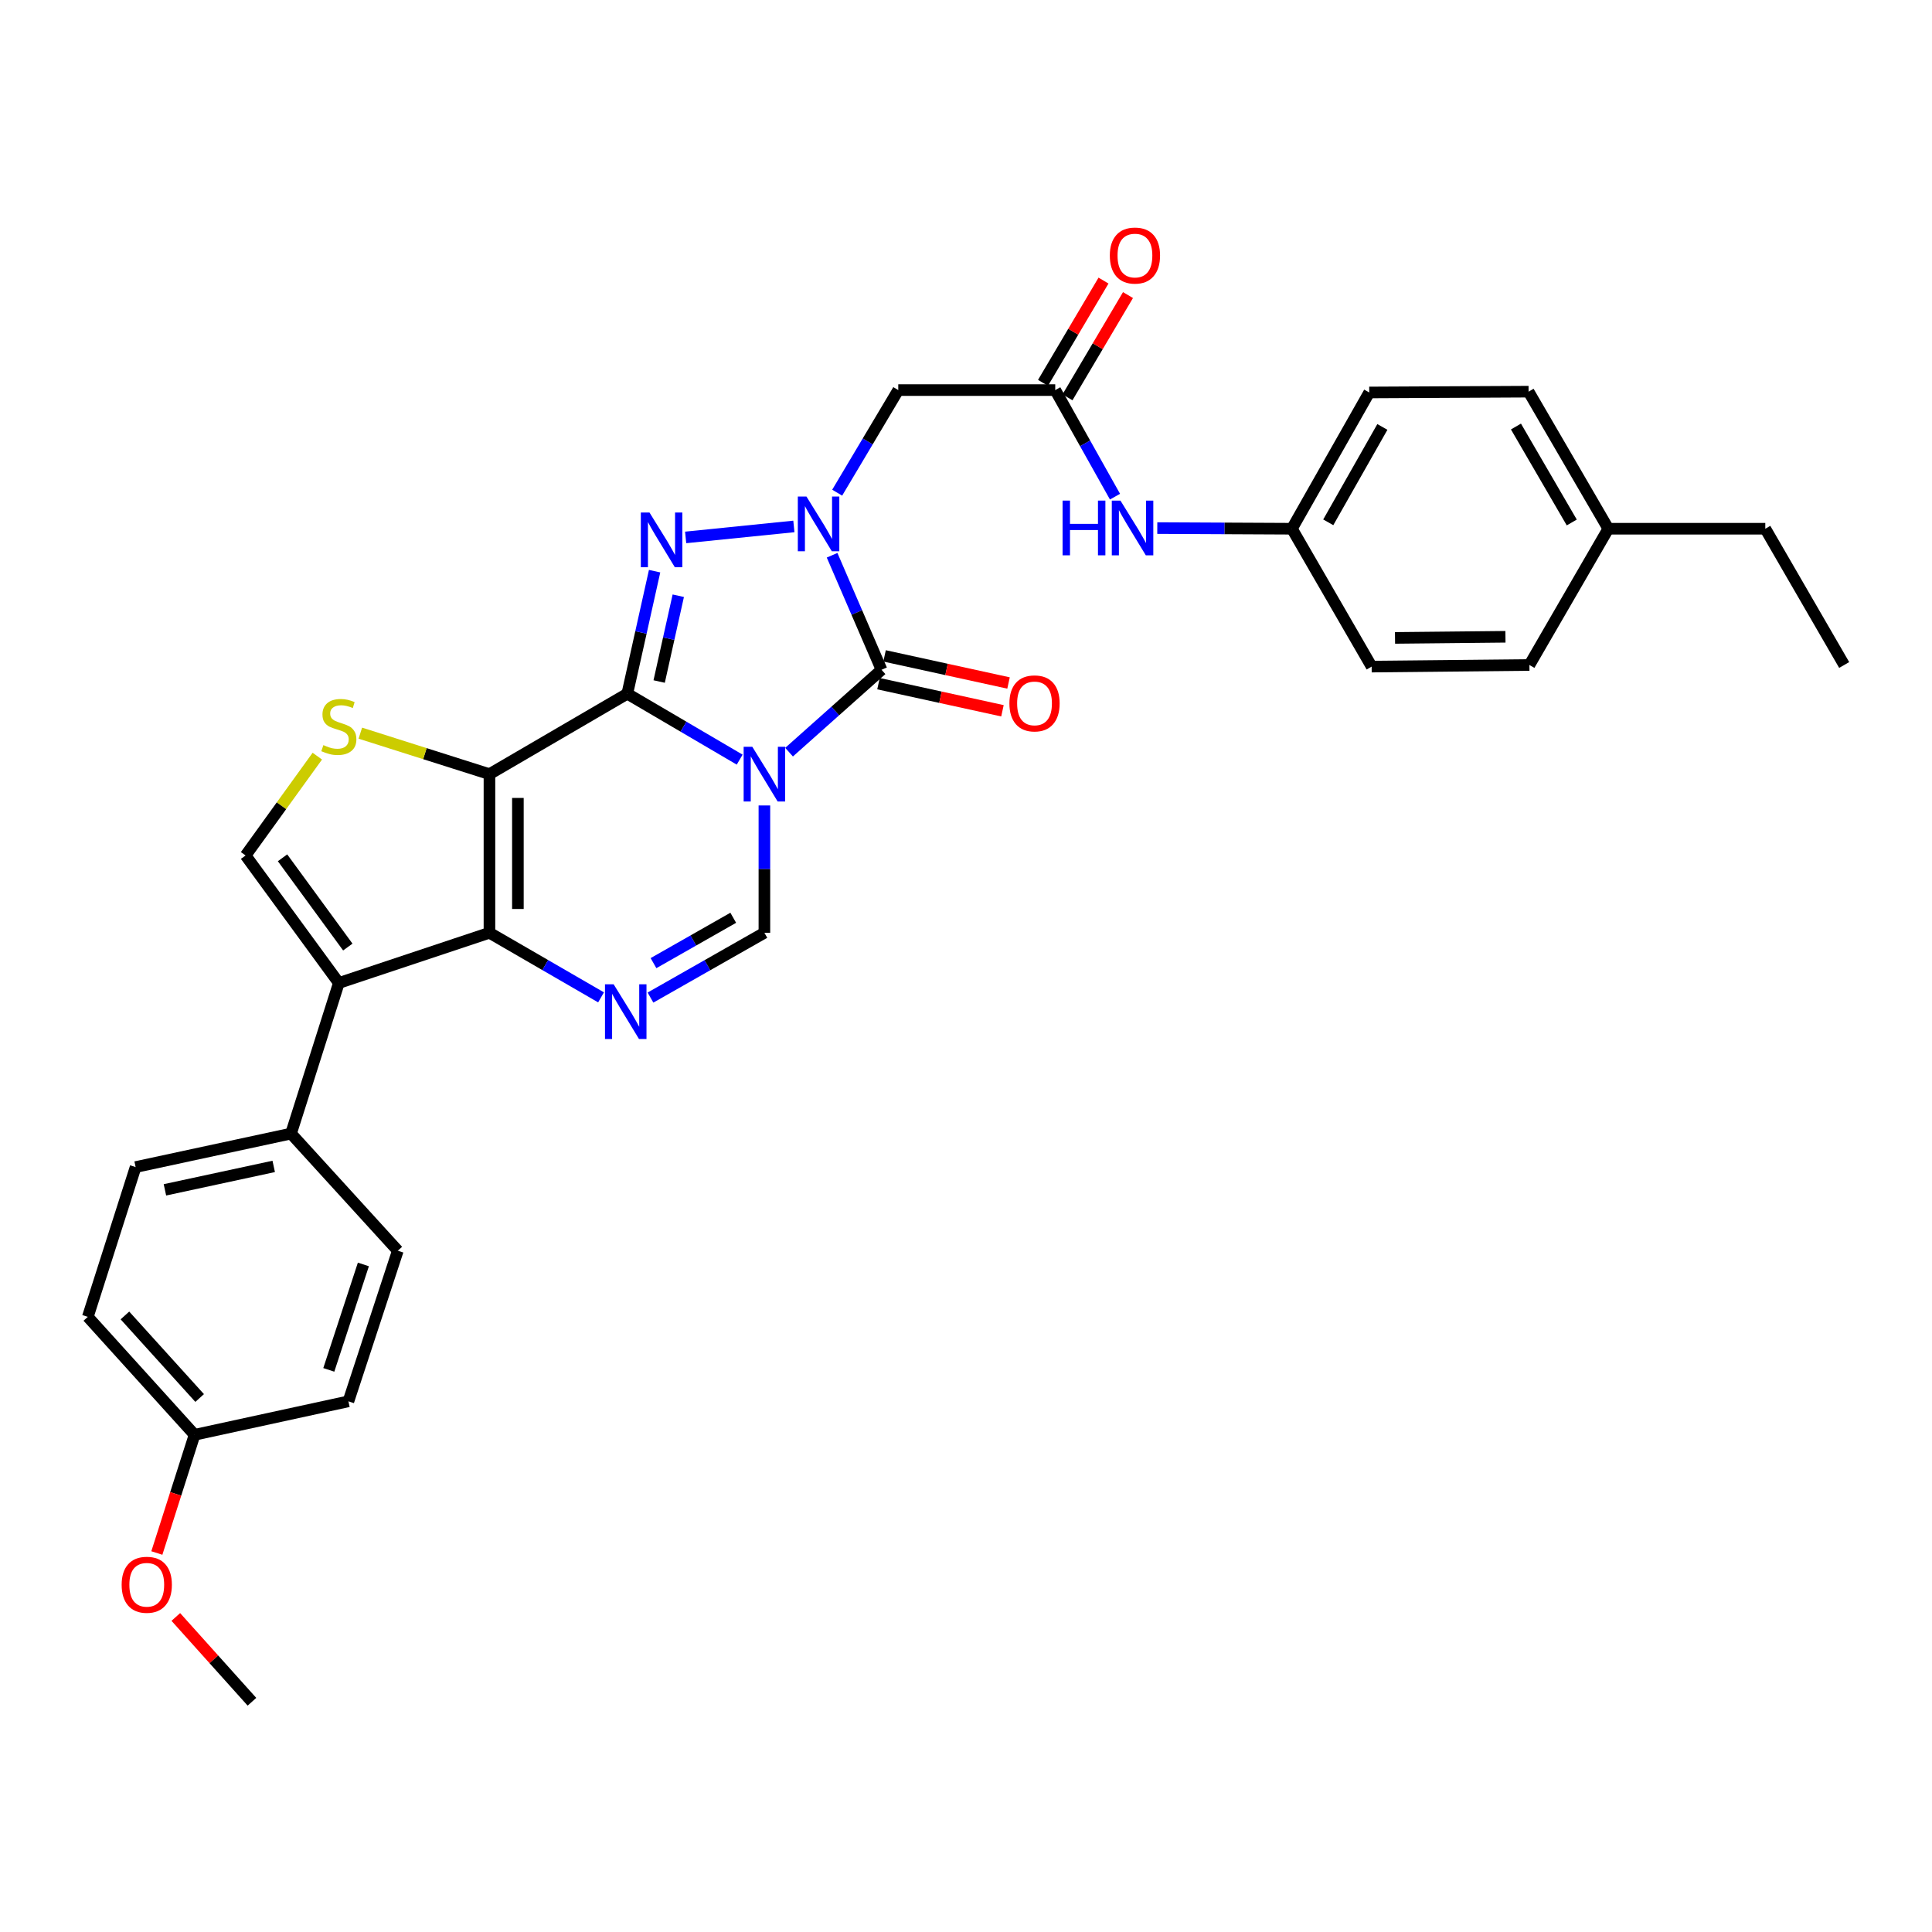 <?xml version='1.0' encoding='iso-8859-1'?>
<svg version='1.1' baseProfile='full'
              xmlns='http://www.w3.org/2000/svg'
                      xmlns:rdkit='http://www.rdkit.org/xml'
                      xmlns:xlink='http://www.w3.org/1999/xlink'
                  xml:space='preserve'
width='1000px' height='1000px' viewBox='0 0 1000 1000'>
<!-- END OF HEADER -->
<rect style='opacity:1.0;fill:#FFFFFF;stroke:none' width='1000' height='1000' x='0' y='0'> </rect>
<path class='bond-0' d='M 324.69,359.067 L 353.771,376.128' style='fill:none;fill-rule:evenodd;stroke:#000000;stroke-width:6px;stroke-linecap:butt;stroke-linejoin:miter;stroke-opacity:1' />
<path class='bond-0' d='M 353.771,376.128 L 382.853,393.188' style='fill:none;fill-rule:evenodd;stroke:#0000FF;stroke-width:6px;stroke-linecap:butt;stroke-linejoin:miter;stroke-opacity:1' />
<path class='bond-1' d='M 324.69,359.067 L 253.337,400.695' style='fill:none;fill-rule:evenodd;stroke:#000000;stroke-width:6px;stroke-linecap:butt;stroke-linejoin:miter;stroke-opacity:1' />
<path class='bond-3' d='M 324.69,359.067 L 331.756,327.352' style='fill:none;fill-rule:evenodd;stroke:#000000;stroke-width:6px;stroke-linecap:butt;stroke-linejoin:miter;stroke-opacity:1' />
<path class='bond-3' d='M 331.756,327.352 L 338.822,295.636' style='fill:none;fill-rule:evenodd;stroke:#0000FF;stroke-width:6px;stroke-linecap:butt;stroke-linejoin:miter;stroke-opacity:1' />
<path class='bond-3' d='M 341.181,352.755 L 346.127,330.554' style='fill:none;fill-rule:evenodd;stroke:#000000;stroke-width:6px;stroke-linecap:butt;stroke-linejoin:miter;stroke-opacity:1' />
<path class='bond-3' d='M 346.127,330.554 L 351.074,308.353' style='fill:none;fill-rule:evenodd;stroke:#0000FF;stroke-width:6px;stroke-linecap:butt;stroke-linejoin:miter;stroke-opacity:1' />
<path class='bond-4' d='M 408.42,389.317 L 432.349,367.996' style='fill:none;fill-rule:evenodd;stroke:#0000FF;stroke-width:6px;stroke-linecap:butt;stroke-linejoin:miter;stroke-opacity:1' />
<path class='bond-4' d='M 432.349,367.996 L 456.279,346.675' style='fill:none;fill-rule:evenodd;stroke:#000000;stroke-width:6px;stroke-linecap:butt;stroke-linejoin:miter;stroke-opacity:1' />
<path class='bond-8' d='M 395.65,416.907 L 395.65,449.856' style='fill:none;fill-rule:evenodd;stroke:#0000FF;stroke-width:6px;stroke-linecap:butt;stroke-linejoin:miter;stroke-opacity:1' />
<path class='bond-8' d='M 395.65,449.856 L 395.65,482.804' style='fill:none;fill-rule:evenodd;stroke:#000000;stroke-width:6px;stroke-linecap:butt;stroke-linejoin:miter;stroke-opacity:1' />
<path class='bond-5' d='M 253.337,400.695 L 253.337,482.804' style='fill:none;fill-rule:evenodd;stroke:#000000;stroke-width:6px;stroke-linecap:butt;stroke-linejoin:miter;stroke-opacity:1' />
<path class='bond-5' d='M 268.061,413.011 L 268.061,470.488' style='fill:none;fill-rule:evenodd;stroke:#000000;stroke-width:6px;stroke-linecap:butt;stroke-linejoin:miter;stroke-opacity:1' />
<path class='bond-9' d='M 253.337,400.695 L 219.922,390.088' style='fill:none;fill-rule:evenodd;stroke:#000000;stroke-width:6px;stroke-linecap:butt;stroke-linejoin:miter;stroke-opacity:1' />
<path class='bond-9' d='M 219.922,390.088 L 186.508,379.482' style='fill:none;fill-rule:evenodd;stroke:#CCCC00;stroke-width:6px;stroke-linecap:butt;stroke-linejoin:miter;stroke-opacity:1' />
<path class='bond-2' d='M 410.908,272.482 L 354.892,278.171' style='fill:none;fill-rule:evenodd;stroke:#0000FF;stroke-width:6px;stroke-linecap:butt;stroke-linejoin:miter;stroke-opacity:1' />
<path class='bond-11' d='M 433.322,255.008 L 449.132,228.458' style='fill:none;fill-rule:evenodd;stroke:#0000FF;stroke-width:6px;stroke-linecap:butt;stroke-linejoin:miter;stroke-opacity:1' />
<path class='bond-11' d='M 449.132,228.458 L 464.941,201.908' style='fill:none;fill-rule:evenodd;stroke:#000000;stroke-width:6px;stroke-linecap:butt;stroke-linejoin:miter;stroke-opacity:1' />
<path class='bond-33' d='M 430.69,287.399 L 443.485,317.037' style='fill:none;fill-rule:evenodd;stroke:#0000FF;stroke-width:6px;stroke-linecap:butt;stroke-linejoin:miter;stroke-opacity:1' />
<path class='bond-33' d='M 443.485,317.037 L 456.279,346.675' style='fill:none;fill-rule:evenodd;stroke:#000000;stroke-width:6px;stroke-linecap:butt;stroke-linejoin:miter;stroke-opacity:1' />
<path class='bond-14' d='M 454.706,353.867 L 486.787,360.882' style='fill:none;fill-rule:evenodd;stroke:#000000;stroke-width:6px;stroke-linecap:butt;stroke-linejoin:miter;stroke-opacity:1' />
<path class='bond-14' d='M 486.787,360.882 L 518.869,367.898' style='fill:none;fill-rule:evenodd;stroke:#FF0000;stroke-width:6px;stroke-linecap:butt;stroke-linejoin:miter;stroke-opacity:1' />
<path class='bond-14' d='M 457.851,339.483 L 489.933,346.499' style='fill:none;fill-rule:evenodd;stroke:#000000;stroke-width:6px;stroke-linecap:butt;stroke-linejoin:miter;stroke-opacity:1' />
<path class='bond-14' d='M 489.933,346.499 L 522.014,353.514' style='fill:none;fill-rule:evenodd;stroke:#FF0000;stroke-width:6px;stroke-linecap:butt;stroke-linejoin:miter;stroke-opacity:1' />
<path class='bond-6' d='M 253.337,482.804 L 282.22,499.519' style='fill:none;fill-rule:evenodd;stroke:#000000;stroke-width:6px;stroke-linecap:butt;stroke-linejoin:miter;stroke-opacity:1' />
<path class='bond-6' d='M 282.22,499.519 L 311.102,516.235' style='fill:none;fill-rule:evenodd;stroke:#0000FF;stroke-width:6px;stroke-linecap:butt;stroke-linejoin:miter;stroke-opacity:1' />
<path class='bond-7' d='M 253.337,482.804 L 175.383,508.783' style='fill:none;fill-rule:evenodd;stroke:#000000;stroke-width:6px;stroke-linecap:butt;stroke-linejoin:miter;stroke-opacity:1' />
<path class='bond-32' d='M 336.684,516.346 L 366.167,499.575' style='fill:none;fill-rule:evenodd;stroke:#0000FF;stroke-width:6px;stroke-linecap:butt;stroke-linejoin:miter;stroke-opacity:1' />
<path class='bond-32' d='M 366.167,499.575 L 395.65,482.804' style='fill:none;fill-rule:evenodd;stroke:#000000;stroke-width:6px;stroke-linecap:butt;stroke-linejoin:miter;stroke-opacity:1' />
<path class='bond-32' d='M 338.249,498.517 L 358.887,486.777' style='fill:none;fill-rule:evenodd;stroke:#0000FF;stroke-width:6px;stroke-linecap:butt;stroke-linejoin:miter;stroke-opacity:1' />
<path class='bond-32' d='M 358.887,486.777 L 379.525,475.037' style='fill:none;fill-rule:evenodd;stroke:#000000;stroke-width:6px;stroke-linecap:butt;stroke-linejoin:miter;stroke-opacity:1' />
<path class='bond-13' d='M 175.383,508.783 L 150.639,586.737' style='fill:none;fill-rule:evenodd;stroke:#000000;stroke-width:6px;stroke-linecap:butt;stroke-linejoin:miter;stroke-opacity:1' />
<path class='bond-34' d='M 175.383,508.783 L 127.114,442.788' style='fill:none;fill-rule:evenodd;stroke:#000000;stroke-width:6px;stroke-linecap:butt;stroke-linejoin:miter;stroke-opacity:1' />
<path class='bond-34' d='M 180.027,490.192 L 146.238,443.995' style='fill:none;fill-rule:evenodd;stroke:#000000;stroke-width:6px;stroke-linecap:butt;stroke-linejoin:miter;stroke-opacity:1' />
<path class='bond-10' d='M 164.242,391.378 L 145.678,417.083' style='fill:none;fill-rule:evenodd;stroke:#CCCC00;stroke-width:6px;stroke-linecap:butt;stroke-linejoin:miter;stroke-opacity:1' />
<path class='bond-10' d='M 145.678,417.083 L 127.114,442.788' style='fill:none;fill-rule:evenodd;stroke:#000000;stroke-width:6px;stroke-linecap:butt;stroke-linejoin:miter;stroke-opacity:1' />
<path class='bond-12' d='M 464.941,201.908 L 546.192,201.908' style='fill:none;fill-rule:evenodd;stroke:#000000;stroke-width:6px;stroke-linecap:butt;stroke-linejoin:miter;stroke-opacity:1' />
<path class='bond-15' d='M 546.192,201.908 L 561.656,229.486' style='fill:none;fill-rule:evenodd;stroke:#000000;stroke-width:6px;stroke-linecap:butt;stroke-linejoin:miter;stroke-opacity:1' />
<path class='bond-15' d='M 561.656,229.486 L 577.12,257.064' style='fill:none;fill-rule:evenodd;stroke:#0000FF;stroke-width:6px;stroke-linecap:butt;stroke-linejoin:miter;stroke-opacity:1' />
<path class='bond-16' d='M 552.527,205.657 L 568.187,179.191' style='fill:none;fill-rule:evenodd;stroke:#000000;stroke-width:6px;stroke-linecap:butt;stroke-linejoin:miter;stroke-opacity:1' />
<path class='bond-16' d='M 568.187,179.191 L 583.847,152.726' style='fill:none;fill-rule:evenodd;stroke:#FF0000;stroke-width:6px;stroke-linecap:butt;stroke-linejoin:miter;stroke-opacity:1' />
<path class='bond-16' d='M 539.856,198.159 L 555.515,171.694' style='fill:none;fill-rule:evenodd;stroke:#000000;stroke-width:6px;stroke-linecap:butt;stroke-linejoin:miter;stroke-opacity:1' />
<path class='bond-16' d='M 555.515,171.694 L 571.175,145.228' style='fill:none;fill-rule:evenodd;stroke:#FF0000;stroke-width:6px;stroke-linecap:butt;stroke-linejoin:miter;stroke-opacity:1' />
<path class='bond-17' d='M 150.639,586.737 L 70.199,604.07' style='fill:none;fill-rule:evenodd;stroke:#000000;stroke-width:6px;stroke-linecap:butt;stroke-linejoin:miter;stroke-opacity:1' />
<path class='bond-17' d='M 141.674,603.73 L 85.366,615.863' style='fill:none;fill-rule:evenodd;stroke:#000000;stroke-width:6px;stroke-linecap:butt;stroke-linejoin:miter;stroke-opacity:1' />
<path class='bond-18' d='M 150.639,586.737 L 205.91,647.366' style='fill:none;fill-rule:evenodd;stroke:#000000;stroke-width:6px;stroke-linecap:butt;stroke-linejoin:miter;stroke-opacity:1' />
<path class='bond-19' d='M 599.009,273.331 L 633.851,273.501' style='fill:none;fill-rule:evenodd;stroke:#0000FF;stroke-width:6px;stroke-linecap:butt;stroke-linejoin:miter;stroke-opacity:1' />
<path class='bond-19' d='M 633.851,273.501 L 668.693,273.67' style='fill:none;fill-rule:evenodd;stroke:#000000;stroke-width:6px;stroke-linecap:butt;stroke-linejoin:miter;stroke-opacity:1' />
<path class='bond-22' d='M 70.199,604.07 L 45.455,681.599' style='fill:none;fill-rule:evenodd;stroke:#000000;stroke-width:6px;stroke-linecap:butt;stroke-linejoin:miter;stroke-opacity:1' />
<path class='bond-21' d='M 205.91,647.366 L 180.34,725.328' style='fill:none;fill-rule:evenodd;stroke:#000000;stroke-width:6px;stroke-linecap:butt;stroke-linejoin:miter;stroke-opacity:1' />
<path class='bond-21' d='M 188.084,654.472 L 170.185,709.045' style='fill:none;fill-rule:evenodd;stroke:#000000;stroke-width:6px;stroke-linecap:butt;stroke-linejoin:miter;stroke-opacity:1' />
<path class='bond-24' d='M 668.693,273.67 L 709.96,345.031' style='fill:none;fill-rule:evenodd;stroke:#000000;stroke-width:6px;stroke-linecap:butt;stroke-linejoin:miter;stroke-opacity:1' />
<path class='bond-25' d='M 668.693,273.67 L 708.709,203.143' style='fill:none;fill-rule:evenodd;stroke:#000000;stroke-width:6px;stroke-linecap:butt;stroke-linejoin:miter;stroke-opacity:1' />
<path class='bond-25' d='M 687.501,270.357 L 715.512,220.988' style='fill:none;fill-rule:evenodd;stroke:#000000;stroke-width:6px;stroke-linecap:butt;stroke-linejoin:miter;stroke-opacity:1' />
<path class='bond-20' d='M 100.709,742.645 L 180.34,725.328' style='fill:none;fill-rule:evenodd;stroke:#000000;stroke-width:6px;stroke-linecap:butt;stroke-linejoin:miter;stroke-opacity:1' />
<path class='bond-28' d='M 100.709,742.645 L 90.947,773.24' style='fill:none;fill-rule:evenodd;stroke:#000000;stroke-width:6px;stroke-linecap:butt;stroke-linejoin:miter;stroke-opacity:1' />
<path class='bond-28' d='M 90.947,773.24 L 81.184,803.835' style='fill:none;fill-rule:evenodd;stroke:#FF0000;stroke-width:6px;stroke-linecap:butt;stroke-linejoin:miter;stroke-opacity:1' />
<path class='bond-35' d='M 100.709,742.645 L 45.455,681.599' style='fill:none;fill-rule:evenodd;stroke:#000000;stroke-width:6px;stroke-linecap:butt;stroke-linejoin:miter;stroke-opacity:1' />
<path class='bond-35' d='M 103.337,723.607 L 64.659,680.875' style='fill:none;fill-rule:evenodd;stroke:#000000;stroke-width:6px;stroke-linecap:butt;stroke-linejoin:miter;stroke-opacity:1' />
<path class='bond-23' d='M 832.461,273.67 L 791.194,202.726' style='fill:none;fill-rule:evenodd;stroke:#000000;stroke-width:6px;stroke-linecap:butt;stroke-linejoin:miter;stroke-opacity:1' />
<path class='bond-23' d='M 813.544,270.432 L 784.657,220.771' style='fill:none;fill-rule:evenodd;stroke:#000000;stroke-width:6px;stroke-linecap:butt;stroke-linejoin:miter;stroke-opacity:1' />
<path class='bond-29' d='M 832.461,273.67 L 913.712,273.67' style='fill:none;fill-rule:evenodd;stroke:#000000;stroke-width:6px;stroke-linecap:butt;stroke-linejoin:miter;stroke-opacity:1' />
<path class='bond-36' d='M 832.461,273.67 L 791.619,344.197' style='fill:none;fill-rule:evenodd;stroke:#000000;stroke-width:6px;stroke-linecap:butt;stroke-linejoin:miter;stroke-opacity:1' />
<path class='bond-27' d='M 709.96,345.031 L 791.619,344.197' style='fill:none;fill-rule:evenodd;stroke:#000000;stroke-width:6px;stroke-linecap:butt;stroke-linejoin:miter;stroke-opacity:1' />
<path class='bond-27' d='M 722.059,330.183 L 779.22,329.599' style='fill:none;fill-rule:evenodd;stroke:#000000;stroke-width:6px;stroke-linecap:butt;stroke-linejoin:miter;stroke-opacity:1' />
<path class='bond-26' d='M 708.709,203.143 L 791.194,202.726' style='fill:none;fill-rule:evenodd;stroke:#000000;stroke-width:6px;stroke-linecap:butt;stroke-linejoin:miter;stroke-opacity:1' />
<path class='bond-30' d='M 91.003,836.937 L 110.707,858.882' style='fill:none;fill-rule:evenodd;stroke:#FF0000;stroke-width:6px;stroke-linecap:butt;stroke-linejoin:miter;stroke-opacity:1' />
<path class='bond-30' d='M 110.707,858.882 L 130.41,880.827' style='fill:none;fill-rule:evenodd;stroke:#000000;stroke-width:6px;stroke-linecap:butt;stroke-linejoin:miter;stroke-opacity:1' />
<path class='bond-31' d='M 913.712,273.67 L 954.545,344.197' style='fill:none;fill-rule:evenodd;stroke:#000000;stroke-width:6px;stroke-linecap:butt;stroke-linejoin:miter;stroke-opacity:1' />
<path  class='atom-1' d='M 389.39 386.535
L 398.67 401.535
Q 399.59 403.015, 401.07 405.695
Q 402.55 408.375, 402.63 408.535
L 402.63 386.535
L 406.39 386.535
L 406.39 414.855
L 402.51 414.855
L 392.55 398.455
Q 391.39 396.535, 390.15 394.335
Q 388.95 392.135, 388.59 391.455
L 388.59 414.855
L 384.91 414.855
L 384.91 386.535
L 389.39 386.535
' fill='#0000FF'/>
<path  class='atom-3' d='M 417.43 257.023
L 426.71 272.023
Q 427.63 273.503, 429.11 276.183
Q 430.59 278.863, 430.67 279.023
L 430.67 257.023
L 434.43 257.023
L 434.43 285.343
L 430.55 285.343
L 420.59 268.943
Q 419.43 267.023, 418.19 264.823
Q 416.99 262.623, 416.63 261.943
L 416.63 285.343
L 412.95 285.343
L 412.95 257.023
L 417.43 257.023
' fill='#0000FF'/>
<path  class='atom-4' d='M 336.172 265.277
L 345.452 280.277
Q 346.372 281.757, 347.852 284.437
Q 349.332 287.117, 349.412 287.277
L 349.412 265.277
L 353.172 265.277
L 353.172 293.597
L 349.292 293.597
L 339.332 277.197
Q 338.172 275.277, 336.932 273.077
Q 335.732 270.877, 335.372 270.197
L 335.372 293.597
L 331.692 293.597
L 331.692 265.277
L 336.172 265.277
' fill='#0000FF'/>
<path  class='atom-7' d='M 317.62 509.469
L 326.9 524.469
Q 327.82 525.949, 329.3 528.629
Q 330.78 531.309, 330.86 531.469
L 330.86 509.469
L 334.62 509.469
L 334.62 537.789
L 330.74 537.789
L 320.78 521.389
Q 319.62 519.469, 318.38 517.269
Q 317.18 515.069, 316.82 514.389
L 316.82 537.789
L 313.14 537.789
L 313.14 509.469
L 317.62 509.469
' fill='#0000FF'/>
<path  class='atom-10' d='M 167.383 385.671
Q 167.703 385.791, 169.023 386.351
Q 170.343 386.911, 171.783 387.271
Q 173.263 387.591, 174.703 387.591
Q 177.383 387.591, 178.943 386.311
Q 180.503 384.991, 180.503 382.711
Q 180.503 381.151, 179.703 380.191
Q 178.943 379.231, 177.743 378.711
Q 176.543 378.191, 174.543 377.591
Q 172.023 376.831, 170.503 376.111
Q 169.023 375.391, 167.943 373.871
Q 166.903 372.351, 166.903 369.791
Q 166.903 366.231, 169.303 364.031
Q 171.743 361.831, 176.543 361.831
Q 179.823 361.831, 183.543 363.391
L 182.623 366.471
Q 179.223 365.071, 176.663 365.071
Q 173.903 365.071, 172.383 366.231
Q 170.863 367.351, 170.903 369.311
Q 170.903 370.831, 171.663 371.751
Q 172.463 372.671, 173.583 373.191
Q 174.743 373.711, 176.663 374.311
Q 179.223 375.111, 180.743 375.911
Q 182.263 376.711, 183.343 378.351
Q 184.463 379.951, 184.463 382.711
Q 184.463 386.631, 181.823 388.751
Q 179.223 390.831, 174.863 390.831
Q 172.343 390.831, 170.423 390.271
Q 168.543 389.751, 166.303 388.831
L 167.383 385.671
' fill='#CCCC00'/>
<path  class='atom-15' d='M 522.468 364.072
Q 522.468 357.272, 525.828 353.472
Q 529.188 349.672, 535.468 349.672
Q 541.748 349.672, 545.108 353.472
Q 548.468 357.272, 548.468 364.072
Q 548.468 370.952, 545.068 374.872
Q 541.668 378.752, 535.468 378.752
Q 529.228 378.752, 525.828 374.872
Q 522.468 370.992, 522.468 364.072
M 535.468 375.552
Q 539.788 375.552, 542.108 372.672
Q 544.468 369.752, 544.468 364.072
Q 544.468 358.512, 542.108 355.712
Q 539.788 352.872, 535.468 352.872
Q 531.148 352.872, 528.788 355.672
Q 526.468 358.472, 526.468 364.072
Q 526.468 369.792, 528.788 372.672
Q 531.148 375.552, 535.468 375.552
' fill='#FF0000'/>
<path  class='atom-16' d='M 549.987 259.109
L 553.827 259.109
L 553.827 271.149
L 568.307 271.149
L 568.307 259.109
L 572.147 259.109
L 572.147 287.429
L 568.307 287.429
L 568.307 274.349
L 553.827 274.349
L 553.827 287.429
L 549.987 287.429
L 549.987 259.109
' fill='#0000FF'/>
<path  class='atom-16' d='M 579.947 259.109
L 589.227 274.109
Q 590.147 275.589, 591.627 278.269
Q 593.107 280.949, 593.187 281.109
L 593.187 259.109
L 596.947 259.109
L 596.947 287.429
L 593.067 287.429
L 583.107 271.029
Q 581.947 269.109, 580.707 266.909
Q 579.507 264.709, 579.147 264.029
L 579.147 287.429
L 575.467 287.429
L 575.467 259.109
L 579.947 259.109
' fill='#0000FF'/>
<path  class='atom-17' d='M 574.442 132.271
Q 574.442 125.471, 577.802 121.671
Q 581.162 117.871, 587.442 117.871
Q 593.722 117.871, 597.082 121.671
Q 600.442 125.471, 600.442 132.271
Q 600.442 139.151, 597.042 143.071
Q 593.642 146.951, 587.442 146.951
Q 581.202 146.951, 577.802 143.071
Q 574.442 139.191, 574.442 132.271
M 587.442 143.751
Q 591.762 143.751, 594.082 140.871
Q 596.442 137.951, 596.442 132.271
Q 596.442 126.711, 594.082 123.911
Q 591.762 121.071, 587.442 121.071
Q 583.122 121.071, 580.762 123.871
Q 578.442 126.671, 578.442 132.271
Q 578.442 137.991, 580.762 140.871
Q 583.122 143.751, 587.442 143.751
' fill='#FF0000'/>
<path  class='atom-29' d='M 62.965 820.27
Q 62.965 813.47, 66.325 809.67
Q 69.685 805.87, 75.965 805.87
Q 82.245 805.87, 85.605 809.67
Q 88.965 813.47, 88.965 820.27
Q 88.965 827.15, 85.565 831.07
Q 82.165 834.95, 75.965 834.95
Q 69.725 834.95, 66.325 831.07
Q 62.965 827.19, 62.965 820.27
M 75.965 831.75
Q 80.285 831.75, 82.605 828.87
Q 84.965 825.95, 84.965 820.27
Q 84.965 814.71, 82.605 811.91
Q 80.285 809.07, 75.965 809.07
Q 71.645 809.07, 69.285 811.87
Q 66.965 814.67, 66.965 820.27
Q 66.965 825.99, 69.285 828.87
Q 71.645 831.75, 75.965 831.75
' fill='#FF0000'/>
</svg>
